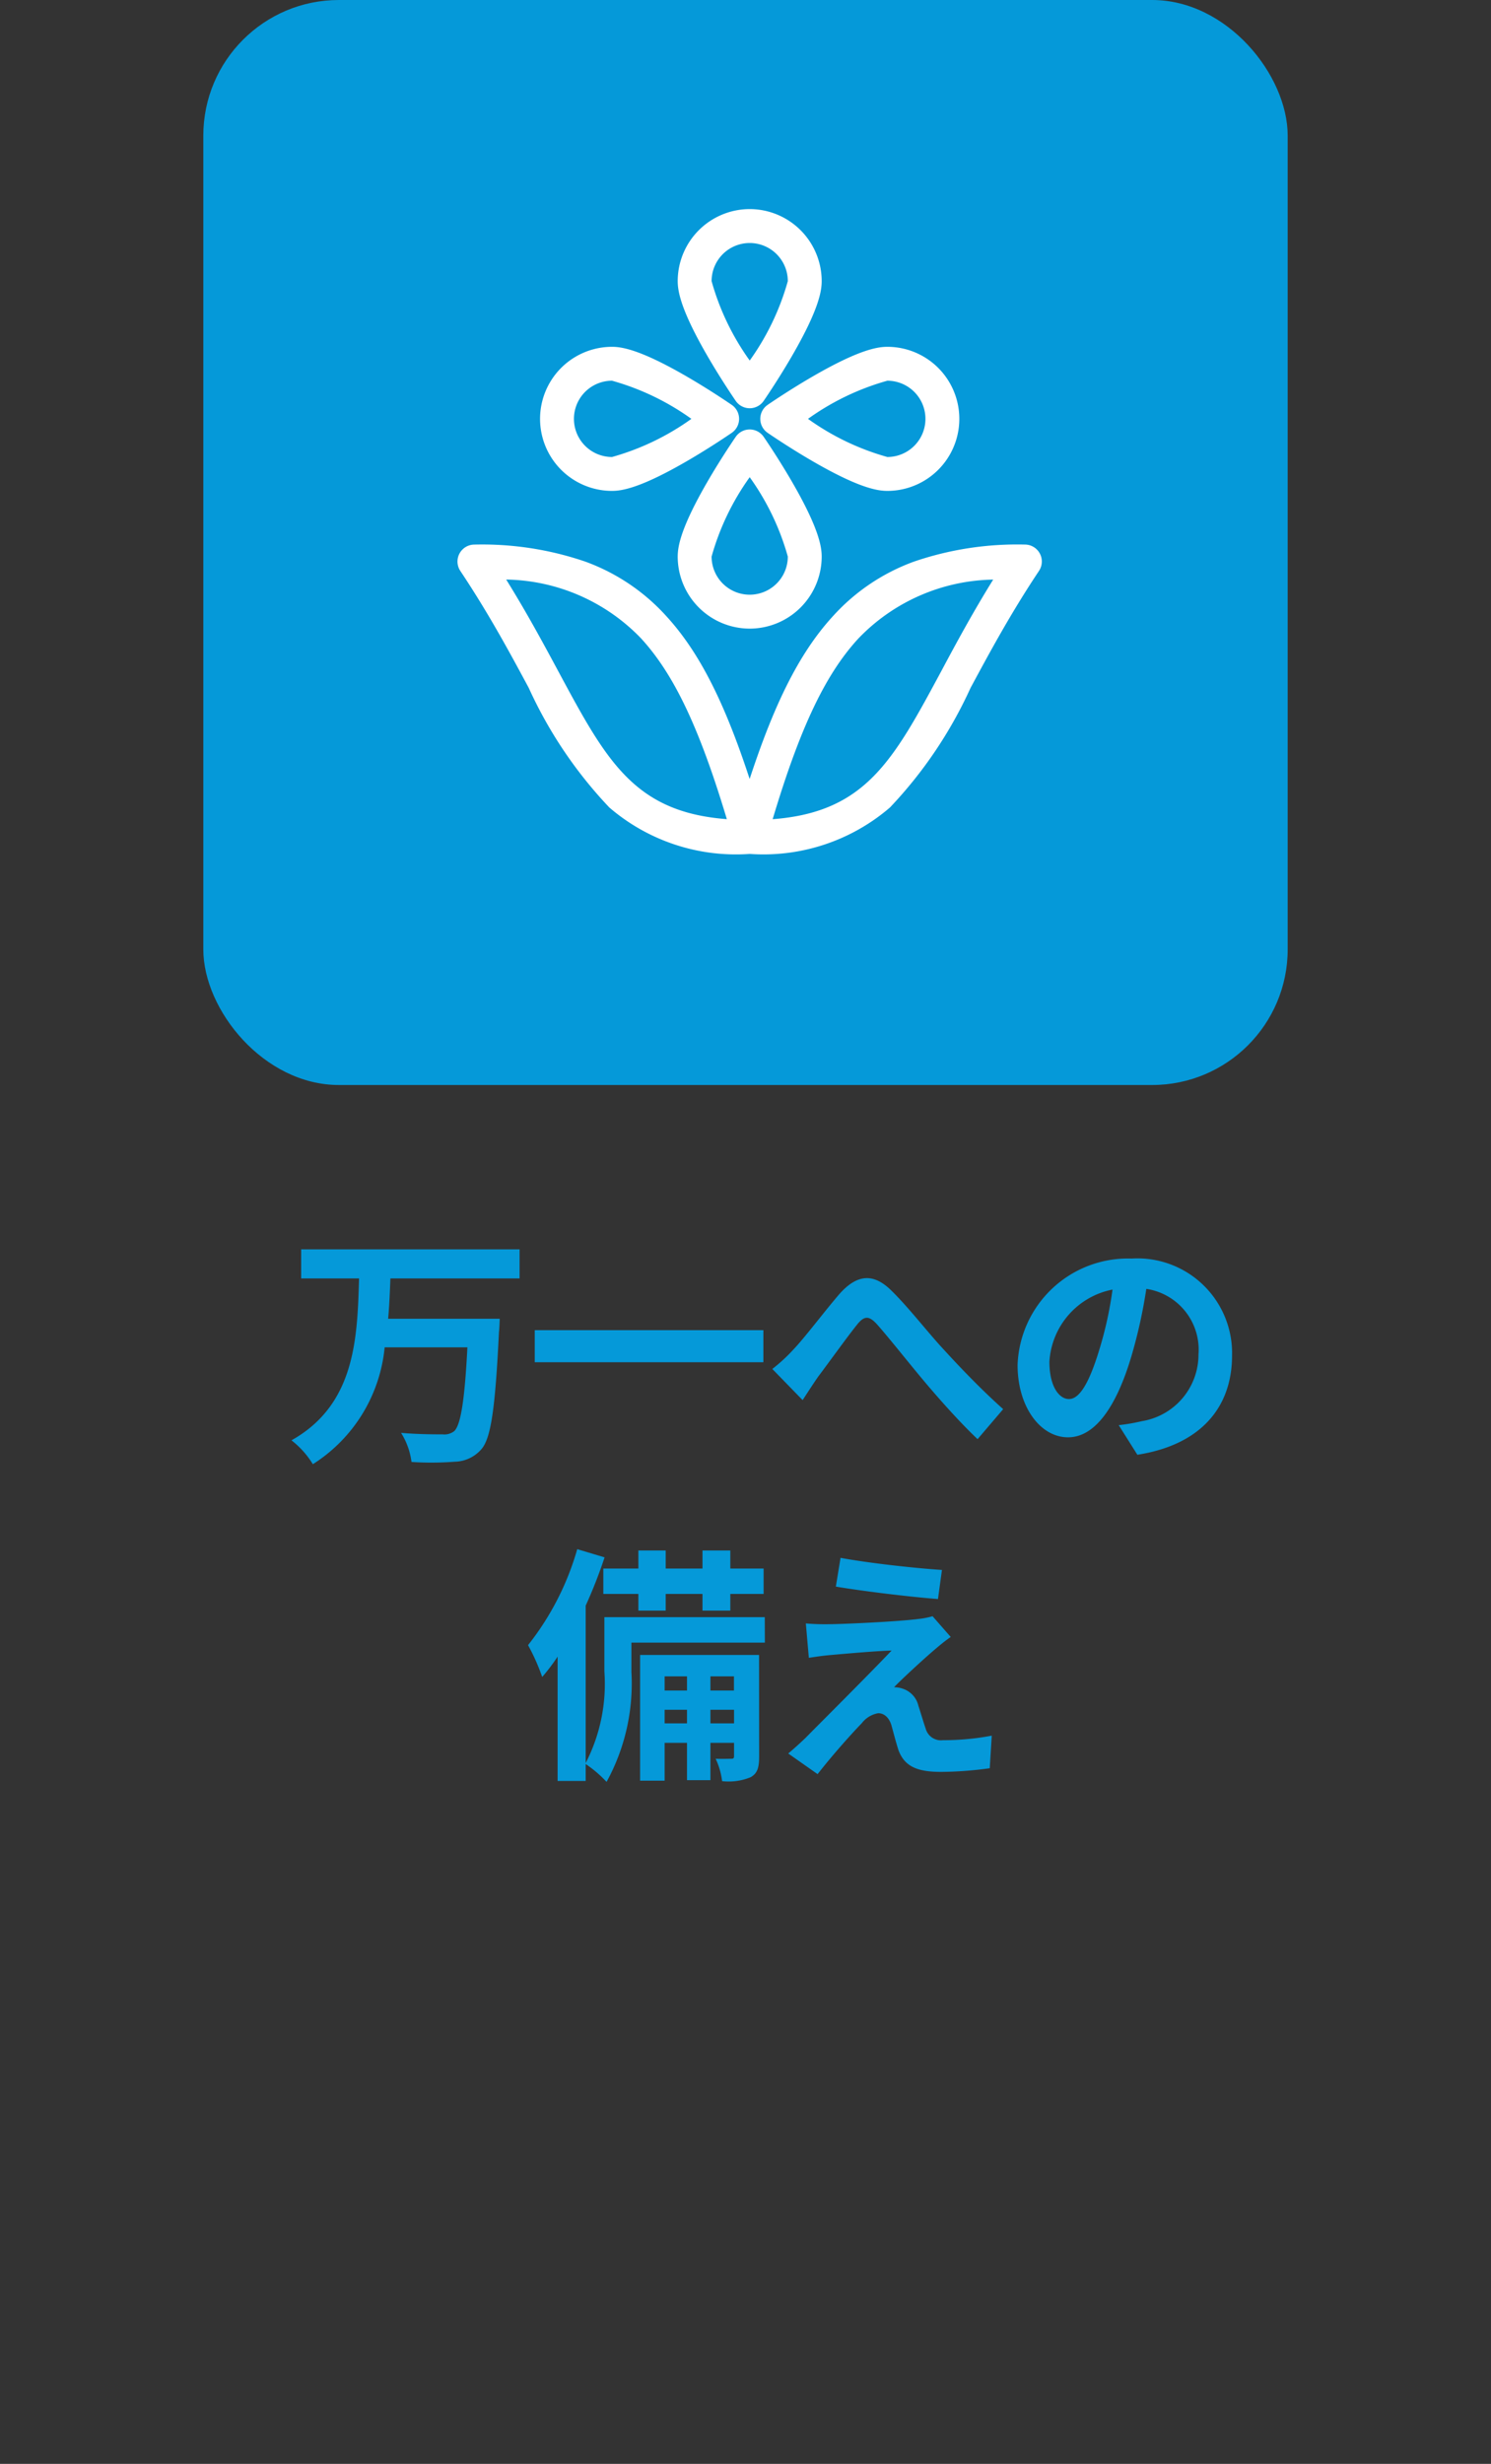 <svg id="グループ_1" data-name="グループ 1" xmlns="http://www.w3.org/2000/svg" width="66" height="109" viewBox="0 0 66 109">
  <rect x="0" y="0" width="66" height="109" fill="#333333" stroke="none"/>
  <rect id="長方形_1" data-name="長方形 1" width="66" height="109" fill="none"/>
  <g id="グループ_19880" data-name="グループ 19880" transform="translate(-191 -0.16)">
    <g id="グループ_19879" data-name="グループ 19879">
      <g id="グループ">
        <path id="パス_1" data-name="パス 1" d="M10.34-7.282V-8.569H.671v1.287H3.234C3.157-4.631,3.069-1.705.242-.121A3.914,3.914,0,0,1,1.188.935a6.9,6.9,0,0,0,3.179-5.17H8.03C7.909-1.881,7.733-.8,7.447-.528a.708.708,0,0,1-.517.143c-.33,0-1.078,0-1.837-.066A3.144,3.144,0,0,1,5.555.836,13.447,13.447,0,0,0,7.469.825,1.6,1.6,0,0,0,8.646.275c.429-.484.616-1.815.781-5.192.022-.165.033-.583.033-.583H4.521c.055-.594.077-1.2.1-1.782Zm.671,2.288v1.419h10.12V-4.994ZM21.527-3.278,22.869-1.9c.187-.286.44-.682.693-1.045.473-.627,1.254-1.716,1.694-2.266.319-.407.528-.462.913-.033.517.583,1.342,1.628,2.024,2.442s1.628,1.881,2.42,2.629L31.746-1.5c-1.045-.935-1.98-1.925-2.684-2.695-.649-.7-1.529-1.837-2.277-2.563-.8-.781-1.518-.7-2.288.165-.682.792-1.529,1.925-2.035,2.453A7.361,7.361,0,0,1,21.527-3.278Zm20.35-.594a4.189,4.189,0,0,0-4.444-4.29,4.887,4.887,0,0,0-5.049,4.708c0,1.859,1.012,3.2,2.233,3.2,1.2,0,2.145-1.364,2.805-3.586a22.246,22.246,0,0,0,.66-2.981,2.719,2.719,0,0,1,2.31,2.9A2.985,2.985,0,0,1,37.884-.968a8.46,8.46,0,0,1-1.023.176L37.686.517C40.458.088,41.877-1.551,41.877-3.872ZM33.792-3.6a3.463,3.463,0,0,1,2.794-3.19A16.511,16.511,0,0,1,36-4.125c-.451,1.485-.88,2.178-1.342,2.178C34.232-1.947,33.792-2.486,33.792-3.6Z" transform="translate(203.66 64)" fill="#0599d9"/>
        <path id="パス_2" data-name="パス 2" d="M3.487-8.448v1.122H5.038v.737h1.21v-.737H7.876v.737H9.108v-.737h1.474V-8.448H9.108v-.8H7.876v.8H6.248v-.8H5.038v.8ZM8.228-1.6v-.6H9.273v.6ZM6.2-1.6v-.6h.99v.6Zm.99-2.079v.627H6.2v-.627Zm2.079,0v.627H8.228v-.627Zm1.111-.946H5.115V.935H6.2V-.737h.99V.913H8.228V-.737H9.273v.572c0,.11-.022.132-.121.132s-.385.011-.693,0a3.275,3.275,0,0,1,.286.99A2.549,2.549,0,0,0,10.01.781c.308-.176.374-.44.374-.935Zm.253-1.672h-7.1v2.4A7.625,7.625,0,0,1,2.706.154V-6.809a21.383,21.383,0,0,0,.836-2.134l-1.21-.363A12.256,12.256,0,0,1,.154-5.06,9.1,9.1,0,0,1,.781-3.652a8.775,8.775,0,0,0,.682-.9v5.5H2.706V.2A5.322,5.322,0,0,1,3.63.99a9.043,9.043,0,0,0,1.1-4.862v-1.3h5.907Zm3.355-2.629-.209,1.276c1.309.22,3.366.462,4.521.55l.176-1.287C17.336-8.459,15.224-8.69,13.992-8.921Zm4.873,3.5-.8-.913a3.525,3.525,0,0,1-.627.121c-.913.121-3.41.231-3.927.231a9.736,9.736,0,0,1-1.056-.033L12.584-4.5c.231-.033.561-.088.946-.121.627-.055,1.947-.176,2.717-.2-1,1.056-3.256,3.3-3.817,3.872-.3.286-.561.517-.759.682l1.3.913c.759-.968,1.584-1.87,1.958-2.255a1.168,1.168,0,0,1,.726-.44c.22,0,.462.143.583.528.077.275.209.792.319,1.122.275.715.836.946,1.881.946A16.064,16.064,0,0,0,20.592.385l.088-1.441a11.344,11.344,0,0,1-2.156.2.7.7,0,0,1-.77-.517c-.1-.286-.22-.7-.319-1a1.044,1.044,0,0,0-.66-.748,1.208,1.208,0,0,0-.418-.077c.264-.286,1.287-1.232,1.793-1.661C18.348-5.027,18.579-5.225,18.865-5.423Z" transform="translate(214.22 78)" fill="#0599d9"/>
      </g>
      <rect id="長方形_1432" data-name="長方形 1432" width="48" height="48" rx="6" transform="translate(200 0.16)" fill="#0599d9"/>
    </g>
    <g id="グループ_8973" data-name="グループ 8973" transform="translate(212 10.16)">
      <path id="パス_291" data-name="パス 291" d="M923.937,191.75a3.191,3.191,0,0,1,3.187,3.187c0,.448-.137,1.279-1.32,3.318-.617,1.064-1.225,1.945-1.25,1.982a.75.75,0,0,1-1.234,0c-.026-.037-.633-.919-1.25-1.982-1.183-2.039-1.32-2.871-1.32-3.318a3.191,3.191,0,0,1,3.187-3.187Zm0,6.7a11.178,11.178,0,0,0,1.687-3.512,1.687,1.687,0,1,0-3.374,0,11.163,11.163,0,0,0,1.687,3.511Z" transform="translate(-911.751 -192.5)" fill="#fff"/>
      <path id="パス_292" data-name="パス 292" d="M918.937,196.75c.448,0,1.279.137,3.318,1.32,1.064.617,1.945,1.225,1.982,1.25a.75.75,0,0,1,0,1.234c-.037.026-.919.633-1.982,1.25-2.039,1.183-2.871,1.32-3.318,1.32a3.187,3.187,0,0,1,0-6.374Zm3.512,3.187a11.179,11.179,0,0,0-3.512-1.687,1.687,1.687,0,1,0,0,3.374,11.178,11.178,0,0,0,3.512-1.687Z" transform="translate(-912.844 -191.407)" fill="#fff"/>
      <path id="パス_293" data-name="パス 293" d="M923.937,208.561a3.191,3.191,0,0,1-3.187-3.187c0-.448.137-1.279,1.32-3.318.617-1.064,1.225-1.945,1.25-1.982a.75.75,0,0,1,1.234,0c.026.037.633.919,1.25,1.982,1.183,2.039,1.32,2.871,1.32,3.318a3.191,3.191,0,0,1-3.187,3.187Zm0-6.7a11.179,11.179,0,0,0-1.687,3.512,1.687,1.687,0,0,0,3.374,0,11.163,11.163,0,0,0-1.687-3.511Z" transform="translate(-911.751 -190.751)" fill="#fff"/>
      <path id="パス_294" data-name="パス 294" d="M929.374,203.124c-.448,0-1.279-.137-3.318-1.32-1.064-.617-1.945-1.225-1.982-1.25a.75.75,0,0,1,0-1.234c.037-.026.918-.633,1.982-1.25,2.039-1.183,2.87-1.32,3.318-1.32a3.187,3.187,0,1,1,0,6.374Zm-3.512-3.187a11.177,11.177,0,0,0,3.512,1.687,1.687,1.687,0,1,0,0-3.374,11.163,11.163,0,0,0-3.511,1.687Z" transform="translate(-911.096 -191.407)" fill="#fff"/>
      <path id="パス_295" data-name="パス 295" d="M923.5,218.436a.75.75,0,0,1-.721-.956c1.408-4.927,2.693-7.707,4.435-9.594a8.948,8.948,0,0,1,3.567-2.385,14.12,14.12,0,0,1,4.9-.751.75.75,0,0,1,.624,1.166c-1.267,1.9-2.2,3.64-3.029,5.175a19.247,19.247,0,0,1-3.567,5.29,8.589,8.589,0,0,1-6.209,2.055ZM934.278,206.3a8.463,8.463,0,0,0-5.962,2.6c-1.456,1.577-2.582,3.93-3.8,8,4.107-.31,5.338-2.6,7.448-6.519C932.623,209.147,933.357,207.784,934.278,206.3Z" transform="translate(-911.314 -190.659)" fill="#fff"/>
      <path id="パス_296" data-name="パス 296" d="M925.686,218.436a8.589,8.589,0,0,1-6.213-2.054,19.246,19.246,0,0,1-3.567-5.29c-.826-1.535-1.762-3.275-3.029-5.175a.75.75,0,0,1,.624-1.166,14.119,14.119,0,0,1,4.9.751,8.95,8.95,0,0,1,3.567,2.385c1.742,1.888,3.027,4.667,4.435,9.594a.75.75,0,0,1-.721.956ZM914.908,206.3c.921,1.482,1.654,2.845,2.318,4.079,2.11,3.922,3.341,6.209,7.448,6.519-1.223-4.066-2.348-6.419-3.8-8a8.463,8.463,0,0,0-5.966-2.6Z" transform="translate(-913.5 -190.659)" fill="#fff"/>
    </g>
  </g>
</svg>
